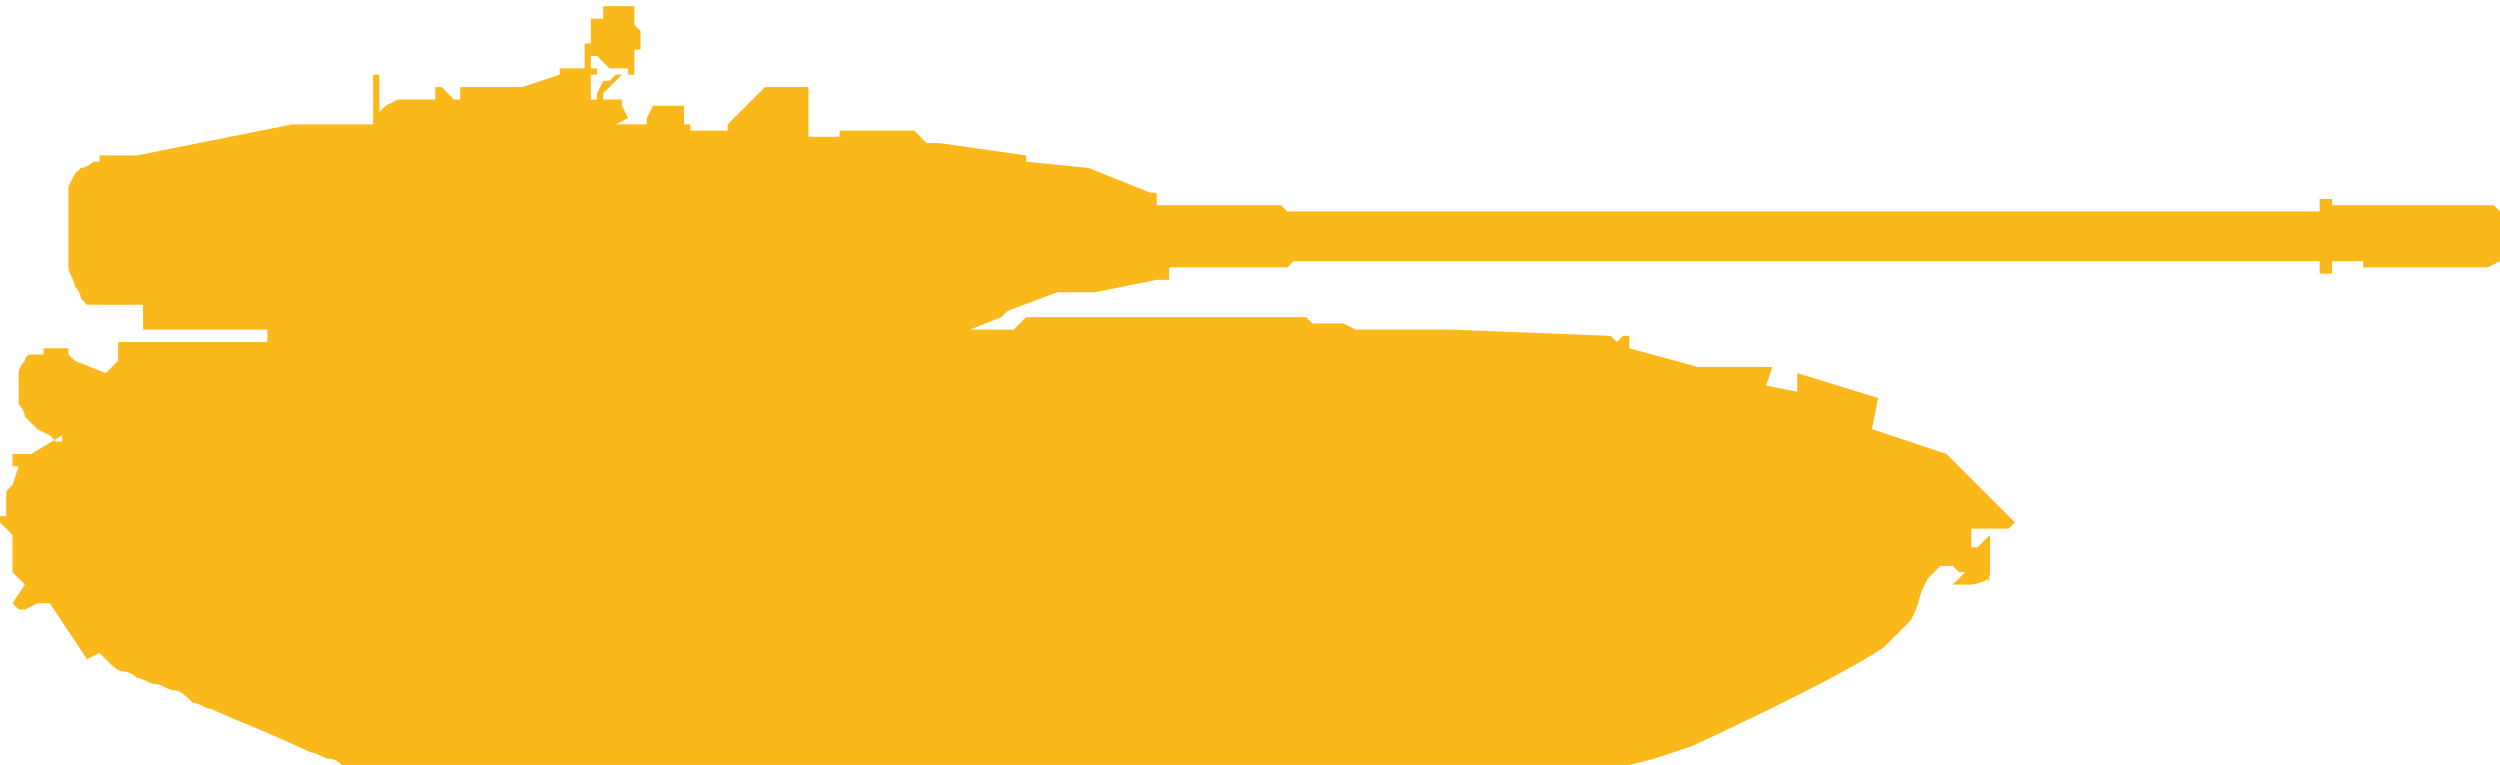 <?xml version="1.0" encoding="UTF-8"?>
<!-- Generator: Adobe Illustrator 26.0.3, SVG Export Plug-In . SVG Version: 6.00 Build 0)  -->
<svg version="1.1" id="Layer_1" xmlns="http://www.w3.org/2000/svg" xmlns:xlink="http://www.w3.org/1999/xlink" x="0px" y="0px" width="40.2px" height="12.3px" viewBox="0 0 40.2 12.3" style="enable-background:new 0 0 40.2 12.3;" xml:space="preserve">
<style type="text/css">
	.st0{display:none;fill-rule:evenodd;clip-rule:evenodd;fill:#FAB81B;}
	.st1{fill-rule:evenodd;clip-rule:evenodd;fill:#FAB81B;}
</style>
<path class="st0" d="M5.4,12.2l17.2,0.1c0,0,0.5-0.1,0.6-0.2c0.1,0,0.3-0.2,0.4-0.2c0.2-0.1,0.5-0.3,0.7-0.4  c0.7-0.4,2.9-1.6,2.9-1.6s0.2-0.2,0.3-0.2c0.1-0.1,0.2-0.4,0.3-0.6c0-0.1,0.1-0.4,0.1-0.6c0-0.1-0.1-0.3-0.1-0.3V8h0.7  c0,0-0.3-1.3-0.5-1.6c0-0.1-0.2-0.2-0.2-0.2L27.7,6c-0.2-0.1-0.9-0.2-0.9-0.2l-0.1-0.3l-0.1-0.2h-0.2l0.2-0.6l0.1-0.3  c0,0-0.5,0-0.7,0c-0.1,0-0.2,0.1-0.2,0.1s-0.1,0.1-0.2,0.1c0,0-0.1,0.1-0.1,0.2s-0.1,0.3-0.1,0.3L22,4.5l2.2-0.2h12.4l0.1,0.2h0.9  l2.6,0.4V2.8l-2.6,0.3h-0.9l-0.1,0.2H24L18,3l-0.2-0.2h-4.1l-0.2-0.2V2.2h-0.2l0.1-0.4H13L12.8,2h-1v0.2h-0.9L11,2h0.9V1.4h0.5  L13.7,1V0.8h1.1V0.6h-1.1V0.5h-1.9l-0.2-0.2h-2L9.3,0l0,0L9.2,0.1v0.2H9.1L9,0.4v0.2H8.8v0.1V1H8.7v0.1v0.8v0.2l0.9,0.1l0.1,0.3H5.3  L4.7,2.6H4.6V2.4H4.2V2.3L4.1,2.1L3.9,2.2L3.6,2.4H3.5L3.4,2.3L3.1,2.5V2.4L2.8,2.6L3,2.8H2.7v0.1L1.5,3L0.6,2.8l-0.3,1L1,4L0.9,4.7  H0.8L0.7,5L0.2,4.9L0.1,5.2l0.3,0.2l0,0H0.3v0.1l0.1,0.2H0v0.2L0.3,6v0.2h0.2v0.2L0,8.1h0.4v0.3L0.1,8.6l0.1,0.3h0.1v0.4  c0,0,0.2,0.4,0.3,0.6C0.7,10,0.9,10.2,1,10.3c0.1,0.1,0.4,0.3,0.5,0.4c0.6,0.4,2,1.1,2.7,1.4c0.1,0,0.2,0.1,0.3,0.1  C4.7,12.1,5.4,12.2,5.4,12.2z"/>
<path class="st1" d="M5.9,12.3h20.3l0.4-0.1l0.6-0.2c0,0,2.4-1.1,3.1-1.6c0.1-0.1,0.3-0.3,0.4-0.4c0.1-0.1,0.2-0.5,0.2-0.5L31,9.3  l0.2-0.2l0.1,0h0.1l0.1,0.1l0.1,0l-0.1,0.1l-0.1,0.1c0,0,0.1,0,0.1,0c0,0,0.1,0,0.2,0c0.1,0,0.3-0.1,0.3-0.1C31.9,9.5,32,9.3,32,9.2  c0-0.1,0-0.5,0-0.5L32,8.6l-0.1,0.1l-0.1,0.1l-0.1,0V8.6l0-0.1H32l0.2,0l0.1,0l0.1-0.1l-0.8-0.8l-0.3-0.3l-0.6-0.2l-0.6-0.2l0.1-0.5  L28.9,6l0,0.3l-0.5-0.1l0.1-0.3h-1.2l-1.1-0.3V5.4h-0.1l-0.1,0.1V5.5l-0.1-0.1l-2.6-0.1l-0.8,0h-0.7l-0.2-0.1l-0.5,0L21,5.1h-4.5  l-0.2,0.2H16l-0.4,0l0.5-0.2L16.2,5L17,4.7l0.3,0l0,0h0.3l1-0.2l0.2,0V4.3h1.9l0.1-0.1h16.5v0.2h0.2V4.2H38L38,4.3h2l0.2-0.1V3.4  l-0.1-0.1h-2L38,3.3h-0.5V3.2h-0.2v0.2H20.7l-0.1-0.1h-2V3.1h-0.1l-1-0.4l-1-0.1l0-0.1l-1.4-0.2l-0.2,0l-0.2-0.2H14L14,2.1h-0.5v0.1  l-0.5,0V1.4h-0.7L11.7,2v0.1h-0.6l0-0.1l-0.1,0V1.7h-0.5l-0.1,0.2l0,0.1H9.9l0.2-0.1L10,1.7l0-0.1l0,0L9.8,1.6l-0.1,0l0-0.1l0.1-0.1  l0,0l0,0L10,1.2H9.9L9.8,1.3H9.7L9.6,1.5v0.1l-0.1,0H9.5V1.2l-0.1,0h0.1l0.1,0V1.1l-0.1,0l0-0.1l0-0.1l0.1,0l0,0l0.2,0.2l0.1,0h0.1  l0.1,0l0,0.1h0.1l0-0.1V0.8l0.1,0V0.5l-0.1-0.1V0.1H9.8l-0.1,0l0,0.2l-0.1,0l-0.1,0L9.5,0.4v0.3l-0.1,0v0.1l0,0.3H9l0,0.1L8.4,1.4  l-1,0v0.2H7.3L7.1,1.4H7v0.2H6.4L6.2,1.7L6.1,1.8V1.2H6v0.5l0,0.1V2H5.4L5.3,2l-0.6,0L2.2,2.5H1.6v0.1c0,0-0.1,0-0.1,0  c0,0-0.1,0.1-0.2,0.1c0,0-0.1,0.1-0.1,0.1c0,0-0.1,0.2-0.1,0.2c0,0,0,0.1,0,0.2c0,0.2,0,0.7,0,0.9c0,0,0,0.1,0,0.2  c0,0.1,0.1,0.2,0.1,0.3c0,0,0.1,0.1,0.1,0.2c0,0,0.1,0.1,0.1,0.1c0,0,0.1,0,0.2,0c0,0,0.1,0,0.2,0c0,0,0.2,0,0.2,0h0.3v0.4h2v0.2  H1.9v0.1L1.9,5.8L1.8,5.9L1.7,6L1.2,5.8L1.1,5.7l0-0.1l0.1,0l0.1,0v0v0H1L0.9,5.6l-0.1,0l-0.1,0l0,0.1l-0.1,0c0,0-0.1,0-0.1,0  c0,0-0.1,0-0.1,0.1c0,0-0.1,0.1-0.1,0.2c0,0,0,0.1,0,0.1c0,0,0,0.1,0,0.2c0,0,0,0.1,0,0.2c0,0,0.1,0.1,0.1,0.2c0,0,0.1,0.1,0.2,0.2  c0,0,0.2,0.1,0.2,0.1l0.1,0.1h0.1V7L0.5,7.3l0,0H0.3l0,0c0,0-0.1,0-0.1,0c0,0,0,0.1,0,0.1c0,0,0,0,0,0c0,0,0,0.1,0,0.1  c0,0,0.1,0,0.1,0L0.2,7.8L0.1,7.9v0.3l0,0.1l0,0l-0.1,0l0,0h0l0,0.1l0.1,0.1l0.1,0.1l0,0.2l0,0.2l0,0.2l0.1,0.1l0.1,0.1L0.2,9.7  l0.1,0.1l0.1,0l0.2-0.1h0.2l0.6,0.9l0.2-0.1c0,0,0.1,0.1,0.2,0.2c0,0,0.1,0.1,0.2,0.1c0.1,0,0.2,0.1,0.2,0.1c0.1,0,0.2,0.1,0.3,0.1  c0.1,0,0.2,0.1,0.3,0.1c0.1,0,0.2,0.1,0.3,0.2c0.1,0,0.2,0.1,0.3,0.1c0.2,0.1,0.7,0.3,0.7,0.3S4.8,12,5,12.1c0.1,0,0.2,0.1,0.3,0.1  c0.1,0,0.2,0.1,0.2,0.1C5.6,12.3,5.9,12.3,5.9,12.3z"/>
</svg>